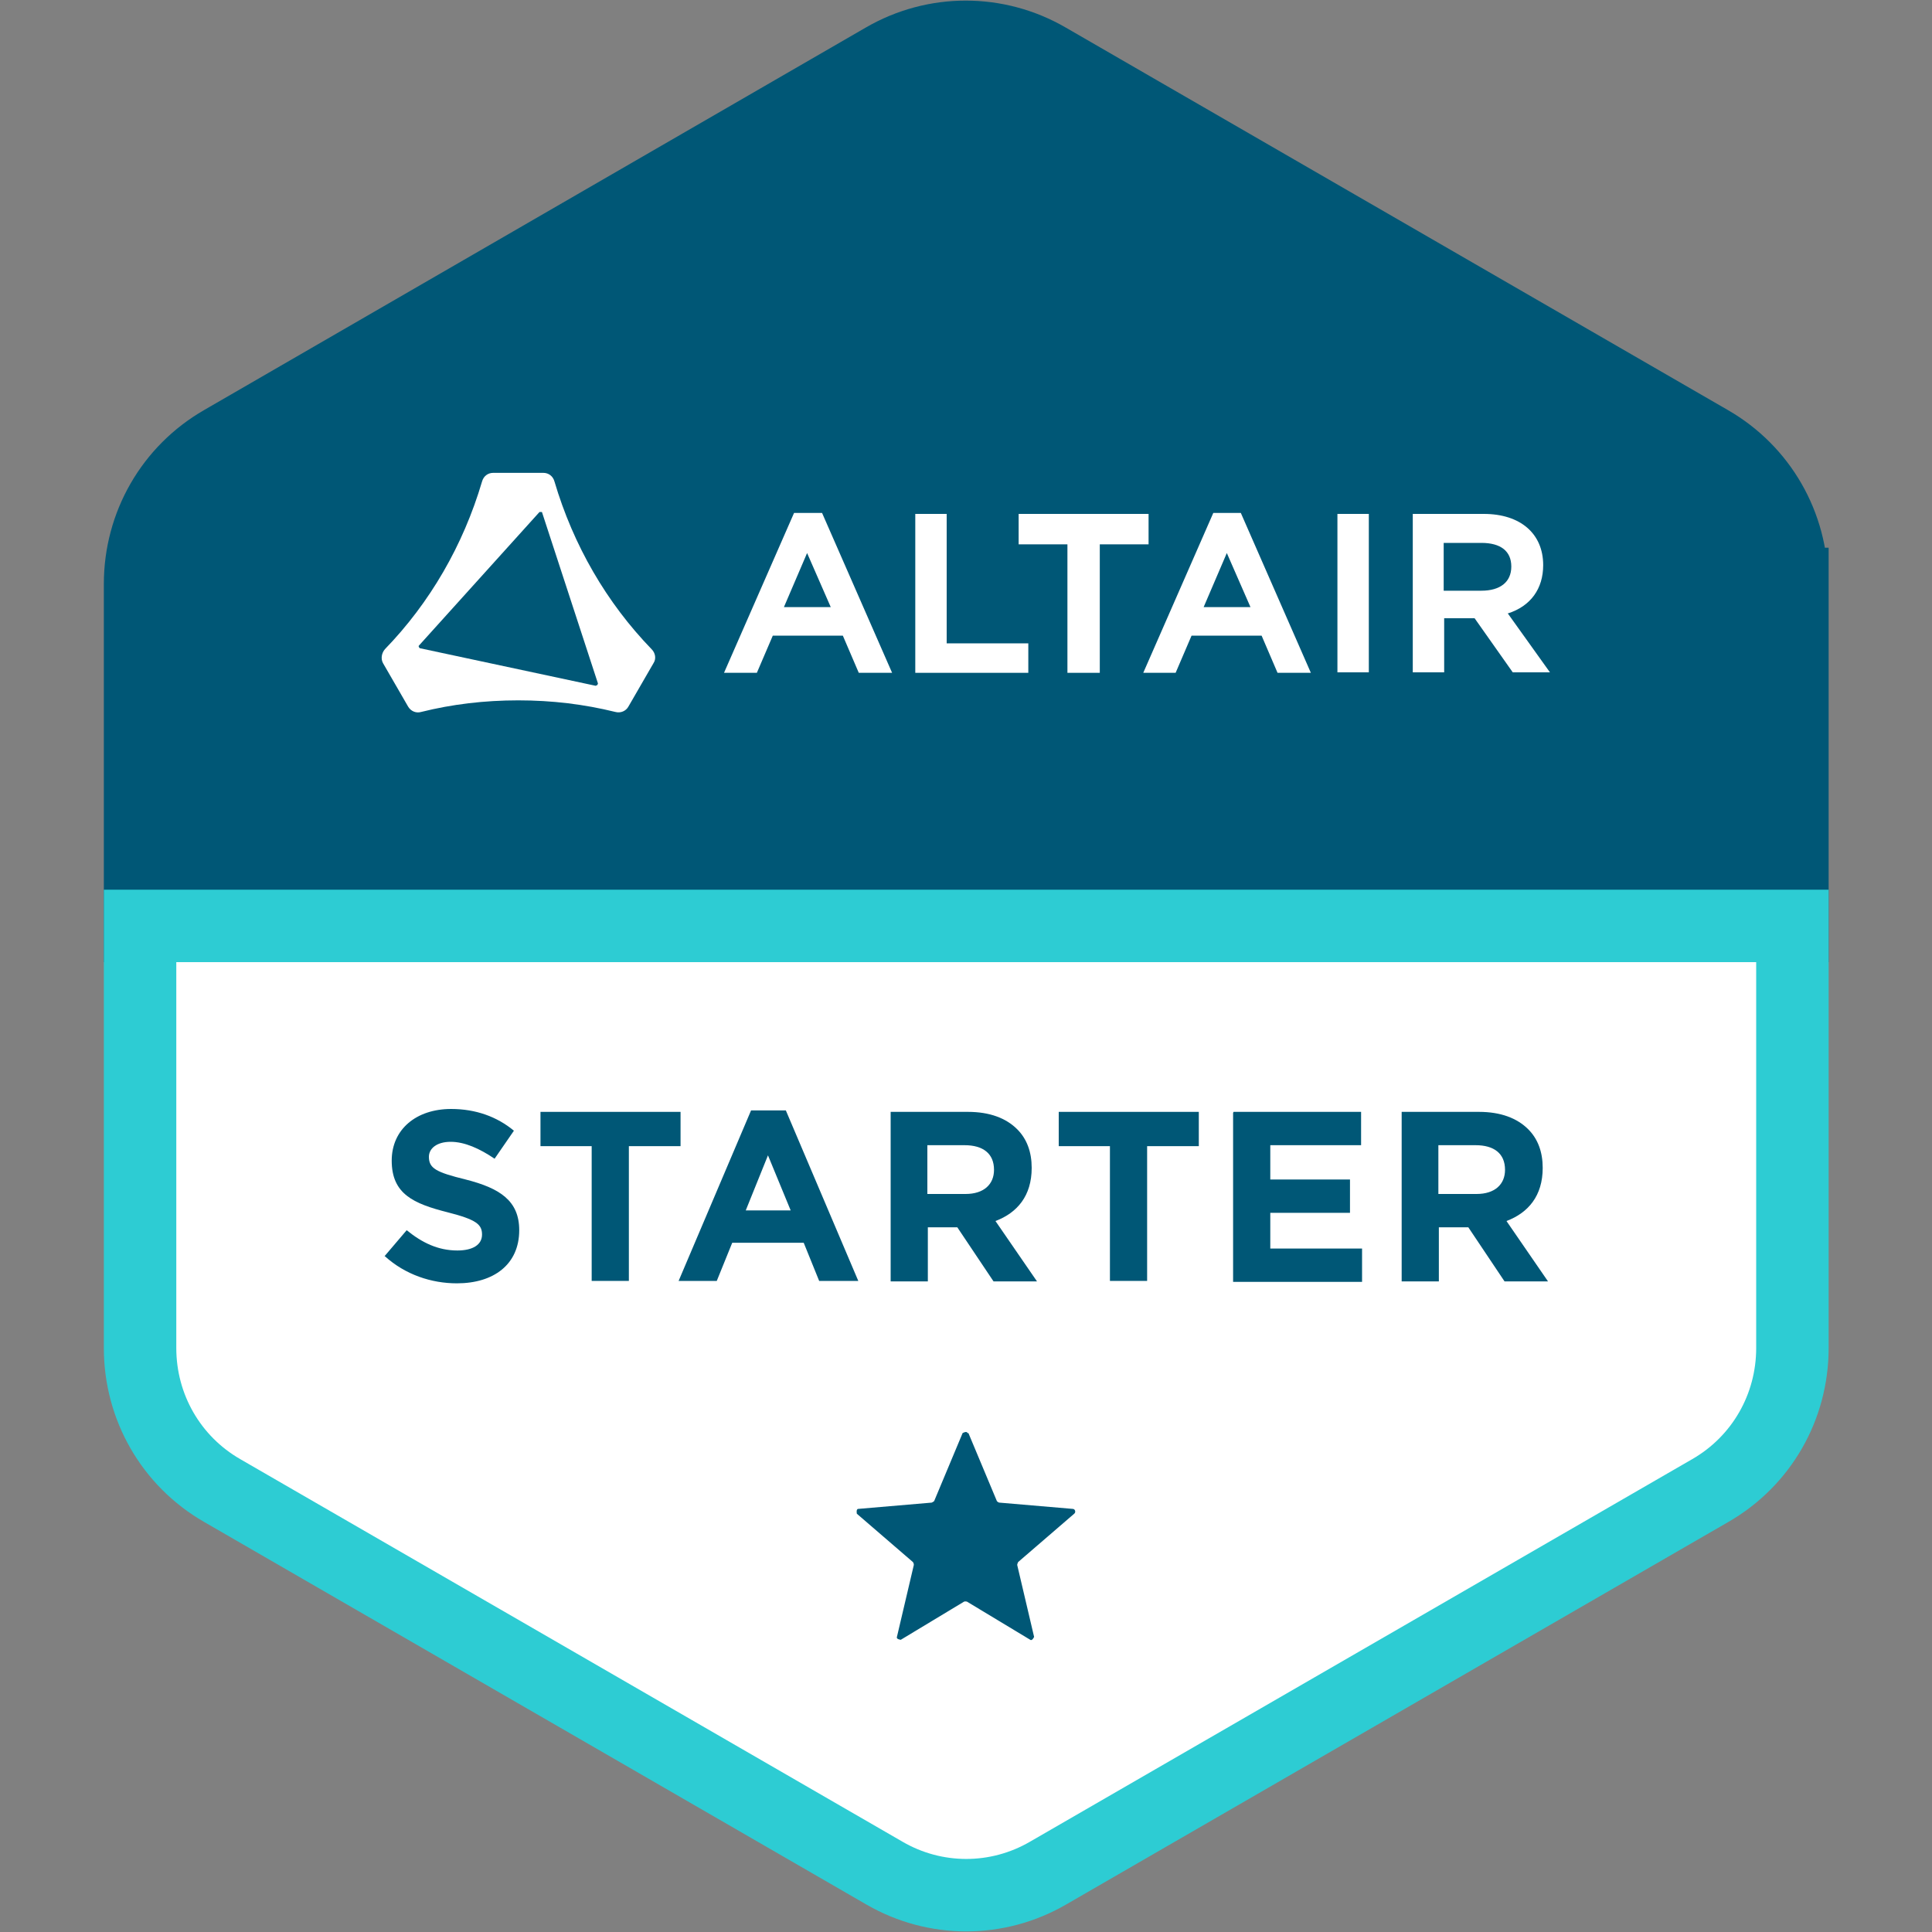 <?xml version="1.0" encoding="UTF-8"?>
<svg id="Layer_1" data-name="Layer 1" xmlns="http://www.w3.org/2000/svg" viewBox="0 0 40 40">
  <rect x="0" y="0" width="40" height="40" fill="#808080" stroke="none"/>
  <defs>
    <style>
      .cls-1, .cls-2 {
        fill: none;
      }

      .cls-3, .cls-4 {
        fill: #005776;
      }

      .cls-2 {
        stroke: #2dccd3;
      }

      .cls-2, .cls-4 {
        stroke-miterlimit: 10;
        stroke-width: 1.5px;
      }

      .cls-5 {
        fill: #fff;
      }

      .cls-4 {
        stroke: #005776;
      }
    </style>
  </defs>
  <path class="cls-5" d="M37.11,19.17v8.74c0,1.22-.64,2.34-1.7,2.95l-13.71,7.92c-1.05.61-2.34.61-3.39,0l-13.71-7.92c-1.06-.61-1.7-1.73-1.7-2.95v-8.74h34.21Z"/>
  <path class="cls-4" d="M37.11,12.09v7.08H2.9v-7.08c0-1.22.64-2.34,1.7-2.95L18.3,1.22c1.05-.61,2.34-.61,3.39,0l13.71,7.92c1.06.61,1.7,1.73,1.7,2.95Z"/>
  <path class="cls-1" d="M6.62,31.49h-3.26v-3.93c0,1.27.68,2.44,1.77,3.07l1.49.86Z"/>
  <path class="cls-1" d="M36.64,27.56v3.93h-3.25l1.49-.86c1.09-.63,1.76-1.8,1.76-3.07Z"/>
  <g id="Brandmark">
    <path class="cls-5" d="M13.49,13.44c-.93-.96-1.62-2.15-2.01-3.47-.03-.11-.12-.18-.23-.18h-1.04c-.11,0-.2.07-.23.18-.39,1.32-1.08,2.51-2.01,3.47-.07.08-.09.2-.04.29l.52.9c.06.1.17.14.27.11.64-.16,1.31-.24,2.01-.24s1.36.08,2.01.24c.11.03.22-.02.27-.11l.52-.9c.06-.09.04-.21-.04-.29ZM12.34,14.2l-3.65-.78s-.03-.03-.02-.05l2.5-2.77s.05,0,.05,0l1.16,3.55s-.01.05-.04.04Z"/>
    <g>
      <path class="cls-5" d="M16.44,10.62l-1.45,3.31h.68l.33-.77h1.45l.33.77h.69l-1.45-3.31h-.58ZM16.23,12.57l.48-1.12.49,1.12h-.97Z"/>
      <polygon class="cls-5" points="19.6 10.64 18.95 10.64 18.95 13.93 21.29 13.93 21.29 13.32 19.6 13.32 19.6 10.64"/>
      <path class="cls-5" d="M25.12,10.62l-1.45,3.31h.67l.33-.77h1.45l.33.77h.69l-1.45-3.31h-.57ZM24.92,12.57l.48-1.12.49,1.12h-.97Z"/>
      <rect class="cls-5" x="27.69" y="10.64" width=".65" height="3.28"/>
      <path class="cls-5" d="M31.22,12.7c.47-.15.73-.51.73-1,0-.65-.47-1.06-1.23-1.06h-1.47v3.28h.65v-1.12h.63l.79,1.12h.77l-.88-1.23ZM29.9,11.24h.77c.4,0,.62.17.62.49s-.23.5-.62.5h-.78v-.99Z"/>
      <polygon class="cls-5" points="21.09 10.64 21.09 11.27 22.1 11.27 22.1 13.93 22.77 13.93 22.77 11.27 23.78 11.27 23.78 10.64 21.09 10.64"/>
    </g>
  </g>
  <path class="cls-2" d="M37.11,19.17v8.74c0,1.22-.64,2.34-1.7,2.95l-13.71,7.92c-1.05.61-2.34.61-3.39,0l-13.71-7.92c-1.06-.61-1.7-1.73-1.7-2.95v-8.74h34.21Z"/>
  <g id="_1" data-name="1">
    <path class="cls-3" d="M20.05,29.67l.59,1.41s.03.03.05.03l1.52.13c.05,0,.07.07.03.1l-1.16,1s-.02.04-.02.06l.35,1.49s-.04.09-.08.06l-1.31-.79s-.04-.01-.06,0l-1.31.79s-.1-.01-.08-.06l.35-1.49s0-.04-.02-.06l-1.16-1s-.02-.1.03-.1l1.52-.13s.04-.02.05-.03l.59-1.41s.09-.05.1,0Z"/>
  </g>
  <g>
    <path class="cls-3" d="M7.96,26.01l.46-.54c.32.26.65.42,1.05.42.32,0,.51-.12.51-.33h0c0-.21-.12-.31-.71-.46-.71-.18-1.16-.38-1.16-1.07h0c0-.65.51-1.07,1.23-1.07.51,0,.95.16,1.3.45l-.4.58c-.31-.21-.62-.35-.91-.35s-.45.14-.45.31h0c0,.24.15.32.76.47.71.18,1.11.44,1.11,1.05h0c0,.71-.53,1.1-1.29,1.1-.53,0-1.07-.18-1.49-.56Z"/>
    <path class="cls-3" d="M12.26,23.73h-1.07v-.71h2.9v.71h-1.07v2.79h-.77v-2.79Z"/>
    <path class="cls-3" d="M15.56,22.99h.71l1.5,3.53h-.81l-.32-.79h-1.48l-.32.79h-.79l1.5-3.53ZM16.37,25.06l-.47-1.14-.46,1.14h.93Z"/>
    <path class="cls-3" d="M18.44,23.02h1.6c.45,0,.79.13,1.02.36.2.2.3.47.3.8h0c0,.58-.3.93-.75,1.1l.86,1.25h-.9l-.75-1.12h-.61v1.12h-.77v-3.5ZM19.99,24.72c.38,0,.59-.2.59-.5h0c0-.34-.23-.51-.61-.51h-.77v1.01h.78Z"/>
    <path class="cls-3" d="M22.99,23.73h-1.07v-.71h2.9v.71h-1.07v2.79h-.77v-2.79Z"/>
    <path class="cls-3" d="M25.54,23.02h2.64v.69h-1.88v.71h1.65v.69h-1.65v.74h1.9v.69h-2.67v-3.5Z"/>
    <path class="cls-3" d="M29.02,23.02h1.6c.45,0,.79.13,1.02.36.2.2.3.47.3.8h0c0,.58-.3.93-.75,1.1l.86,1.25h-.9l-.75-1.12h-.61v1.12h-.77v-3.5ZM30.57,24.72c.38,0,.59-.2.59-.5h0c0-.34-.23-.51-.61-.51h-.77v1.01h.78Z"/>
  </g>
</svg>